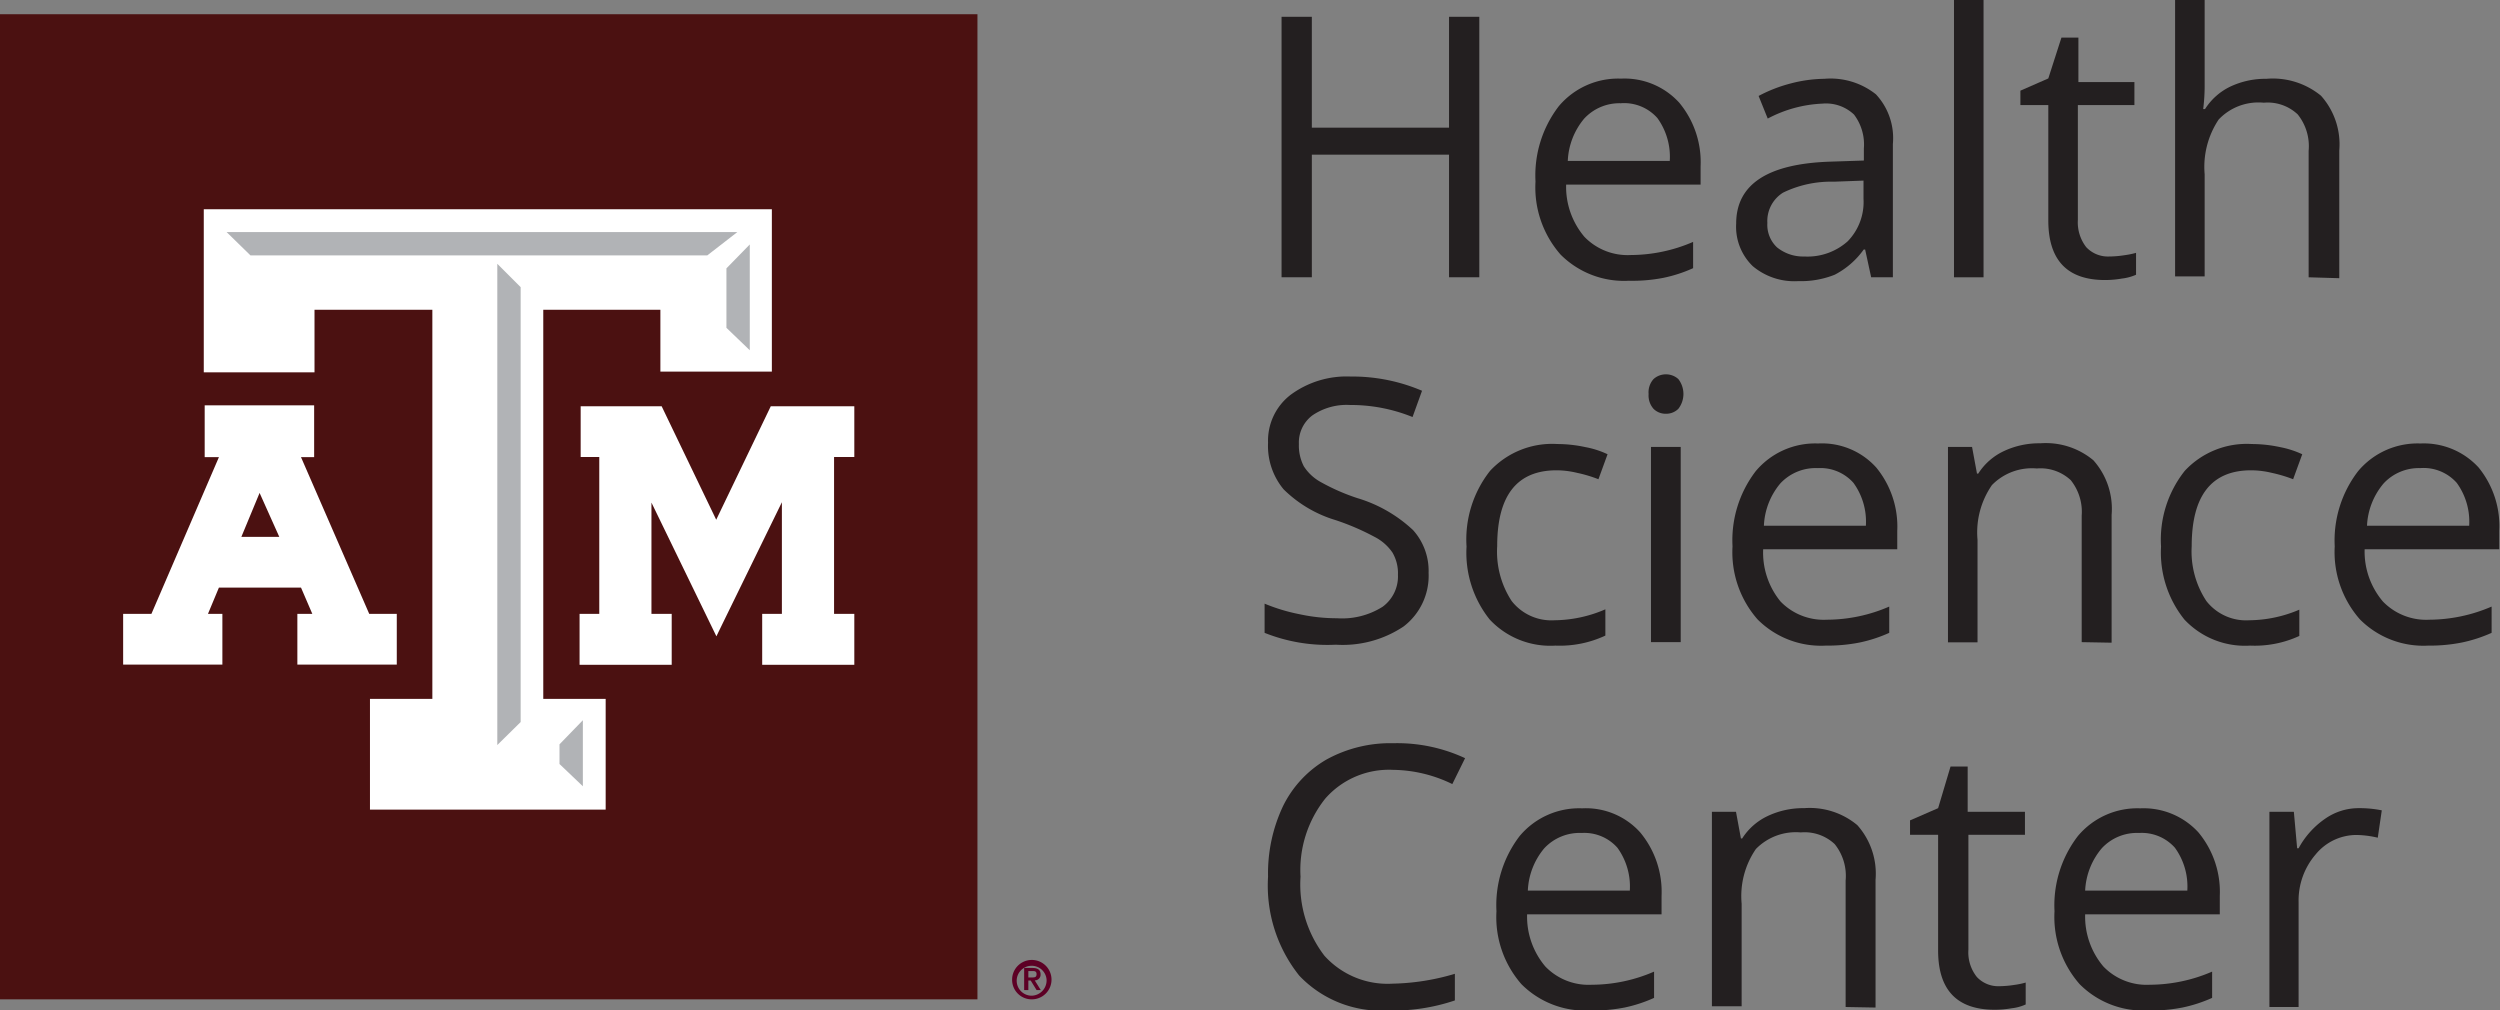 <svg xmlns="http://www.w3.org/2000/svg" viewBox="0 0 137.04 55.39"><rect x="0" y="0" width="137.04" height="55.39" fill="#808080" stroke="none"/><defs><style>.cls-1{fill:#4b1111;}.cls-2{fill:#fff;}.cls-3{fill:#b1b3b6;}.cls-4{fill:#5d0025;}.cls-5{fill:#231f20;}</style></defs><title>Asset 3</title><g id="Layer_2" data-name="Layer 2"><g id="Layer_1-2" data-name="Layer 1"><rect class="cls-1" y="0.78" width="53.58" height="54"/><polygon class="cls-2" points="46.46 22.27 42.48 22.27 42.25 22.27 42.15 22.48 39.26 28.49 36.37 22.48 36.27 22.27 36.04 22.27 32.19 22.27 31.83 22.27 31.83 22.64 31.83 24.69 31.83 25.05 32.19 25.05 32.85 25.05 32.85 33.65 32.14 33.65 31.77 33.65 31.77 34.02 31.77 36.07 31.77 36.44 32.14 36.44 36.46 36.44 36.82 36.44 36.82 36.07 36.82 34.02 36.82 33.65 36.46 33.65 35.71 33.65 35.71 27.55 38.94 34.2 39.27 34.88 39.6 34.2 42.86 27.53 42.86 33.65 42.15 33.65 41.78 33.65 41.78 34.02 41.78 36.07 41.78 36.44 42.15 36.44 46.46 36.44 46.83 36.44 46.83 36.07 46.83 34.02 46.83 33.65 46.46 33.65 45.72 33.65 45.72 25.05 46.46 25.05 46.83 25.05 46.83 24.69 46.83 22.64 46.83 22.27 46.46 22.27"/><path class="cls-2" d="M21.38,35.59H20.24L16.5,27h.72V24.16h-6V27H12L8.3,35.59H6.75v2.78h5.44V35.59H11.4L12,34.15h4.5l.62,1.44H16.3v2.78h5.45V35.59Zm-6.07-4.22H13.23l1-2.41Z" transform="translate(0 -1.94)"/><polygon class="cls-2" points="41.89 11.47 11.59 11.47 11.17 11.47 11.17 11.89 11.17 19.99 11.17 20.41 11.59 20.41 16.82 20.41 17.24 20.41 17.24 19.99 17.24 16.98 23.7 16.98 23.7 38.31 20.7 38.31 20.28 38.31 20.28 38.73 20.28 43.97 20.28 44.38 20.7 44.38 32.78 44.38 33.2 44.38 33.2 43.97 33.2 38.73 33.2 38.31 32.78 38.31 29.78 38.31 29.78 16.98 36.2 16.98 36.2 19.95 36.2 20.37 36.62 20.37 41.89 20.37 42.31 20.37 42.31 19.95 42.31 11.89 42.31 11.47 41.89 11.47"/><polygon class="cls-3" points="30.67 40.8 31.95 39.48 31.95 43.1 30.67 41.88 30.67 40.8"/><polygon class="cls-3" points="28.54 39.58 27.26 40.84 27.26 14.46 28.54 15.74 28.54 39.58"/><polygon class="cls-3" points="13.73 14 12.42 12.72 40.42 12.72 38.77 14 13.73 14"/><polygon class="cls-3" points="41.1 19.2 39.82 17.97 39.82 14.71 41.1 13.4 41.1 19.2"/><path class="cls-4" d="M55.48,55.65a1.08,1.08,0,1,1,1.07,1.07A1.07,1.07,0,0,1,55.48,55.65Zm1.89,0a.82.82,0,1,0-.82.87A.84.84,0,0,0,57.37,55.65ZM56.14,55h.45c.29,0,.45.1.45.35a.31.31,0,0,1-.32.33l.33.53h-.23l-.32-.52h-.13v.52h-.23Zm.23.52h.2c.13,0,.25,0,.25-.18s-.13-.17-.25-.17h-.2Z" transform="translate(0 -1.94)"/><path class="cls-5" d="M81.09,17.14H79.43V10.42H71.91v6.72H70.25V2.86h1.66V8.94h7.52V2.86h1.66Z" transform="translate(0 -1.94)"/><path class="cls-5" d="M89.28,17.33a4.91,4.91,0,0,1-3.74-1.44,5.58,5.58,0,0,1-1.37-4,6.23,6.23,0,0,1,1.27-4.12,4.25,4.25,0,0,1,3.42-1.52,4.05,4.05,0,0,1,3.19,1.32,5.1,5.1,0,0,1,1.17,3.49v1H85.85a4.23,4.23,0,0,0,1,2.86,3.29,3.29,0,0,0,2.54,1,8.68,8.68,0,0,0,3.42-.72v1.44a7.71,7.71,0,0,1-1.63.53A8.9,8.9,0,0,1,89.28,17.33ZM88.84,7.6a2.63,2.63,0,0,0-2,.84,3.86,3.86,0,0,0-.9,2.32h5.59a3.62,3.62,0,0,0-.68-2.35A2.43,2.43,0,0,0,88.84,7.6Z" transform="translate(0 -1.94)"/><path class="cls-5" d="M102.57,17.14l-.33-1.52h-.08A4.48,4.48,0,0,1,100.57,17a5,5,0,0,1-2,.35,3.54,3.54,0,0,1-2.49-.82,3,3,0,0,1-.91-2.33q0-3.24,5.19-3.4l1.81-.06v-.66a2.72,2.72,0,0,0-.54-1.86,2.23,2.23,0,0,0-1.73-.6,7,7,0,0,0-3,.82l-.5-1.24a7.88,7.88,0,0,1,1.74-.68A7.53,7.53,0,0,1,100,6.26a4,4,0,0,1,2.83.85,3.52,3.52,0,0,1,.93,2.72v7.31ZM98.9,16a3.31,3.31,0,0,0,2.38-.83,3.08,3.08,0,0,0,.87-2.33v-1l-1.63.06a6,6,0,0,0-2.78.6,1.83,1.83,0,0,0-.86,1.66,1.69,1.69,0,0,0,.53,1.34A2.27,2.27,0,0,0,98.9,16Z" transform="translate(0 -1.94)"/><path class="cls-5" d="M108.73,17.14h-1.62V1.94h1.62Z" transform="translate(0 -1.94)"/><path class="cls-5" d="M115.62,16a5.46,5.46,0,0,0,.83-.07,4.43,4.43,0,0,0,.64-.13V17a2.68,2.68,0,0,1-.78.21,5.28,5.28,0,0,1-.92.08q-3.11,0-3.11-3.27V7.7h-1.53V6.91l1.53-.67L113,4h.93V6.44H117V7.7H113.9V14a2.21,2.21,0,0,0,.46,1.49A1.63,1.63,0,0,0,115.62,16Z" transform="translate(0 -1.94)"/><path class="cls-5" d="M126.55,17.14V10.21a2.78,2.78,0,0,0-.6-2,2.4,2.4,0,0,0-1.86-.64,3,3,0,0,0-2.47.92,4.68,4.68,0,0,0-.77,3v5.6h-1.62V1.94h1.62v4.6a10.25,10.25,0,0,1-.08,1.38h.1a3.37,3.37,0,0,1,1.36-1.22,4.5,4.5,0,0,1,2-.44,4.16,4.16,0,0,1,3,.93,4,4,0,0,1,1,3v7Z" transform="translate(0 -1.94)"/><path class="cls-5" d="M78.31,33.34a3.5,3.5,0,0,1-1.37,2.94,6,6,0,0,1-3.71,1,9.27,9.27,0,0,1-3.91-.65v-1.6a10,10,0,0,0,1.92.58,9.6,9.6,0,0,0,2.05.22,4.15,4.15,0,0,0,2.5-.63,2.06,2.06,0,0,0,.84-1.75,2.25,2.25,0,0,0-.3-1.22,2.65,2.65,0,0,0-1-.87,13.45,13.45,0,0,0-2.12-.91,6.85,6.85,0,0,1-2.85-1.69,3.72,3.72,0,0,1-.85-2.55,3.17,3.17,0,0,1,1.24-2.63,5.16,5.16,0,0,1,3.28-1,9.73,9.73,0,0,1,3.92.78l-.52,1.44A9,9,0,0,0,74,24.14a3.32,3.32,0,0,0-2.06.57,1.86,1.86,0,0,0-.74,1.57,2.48,2.48,0,0,0,.27,1.22,2.57,2.57,0,0,0,.92.86,11.35,11.35,0,0,0,2,.88A7.67,7.67,0,0,1,77.46,31,3.34,3.34,0,0,1,78.31,33.34Z" transform="translate(0 -1.94)"/><path class="cls-5" d="M85.26,37.33a4.55,4.55,0,0,1-3.6-1.43,5.86,5.86,0,0,1-1.27-4,6.07,6.07,0,0,1,1.29-4.15,4.65,4.65,0,0,1,3.69-1.47,7.34,7.34,0,0,1,1.54.17,4.91,4.91,0,0,1,1.21.39l-.5,1.37a7.32,7.32,0,0,0-1.17-.35,4.88,4.88,0,0,0-1.12-.14c-2.18,0-3.26,1.38-3.26,4.16a4.94,4.94,0,0,0,.79,3,2.76,2.76,0,0,0,2.36,1.06A7.15,7.15,0,0,0,88,35.34v1.44A5.89,5.89,0,0,1,85.26,37.33Z" transform="translate(0 -1.94)"/><path class="cls-5" d="M90.37,23.54a1.08,1.08,0,0,1,.27-.82,1,1,0,0,1,.68-.26,1,1,0,0,1,.68.26,1.33,1.33,0,0,1,0,1.63.94.94,0,0,1-.68.27.93.93,0,0,1-.68-.27A1.1,1.1,0,0,1,90.37,23.54Zm1.76,13.6H90.5V26.44h1.63Z" transform="translate(0 -1.94)"/><path class="cls-5" d="M100.08,37.33a4.91,4.91,0,0,1-3.74-1.44,5.58,5.58,0,0,1-1.37-4,6.23,6.23,0,0,1,1.27-4.12,4.25,4.25,0,0,1,3.42-1.52,4,4,0,0,1,3.19,1.32A5.1,5.1,0,0,1,104,31.05v1H96.65a4.23,4.23,0,0,0,.95,2.86,3.29,3.29,0,0,0,2.54,1,8.61,8.61,0,0,0,3.42-.72v1.44a7.82,7.82,0,0,1-1.62.53A9.07,9.07,0,0,1,100.08,37.33Zm-.43-9.73a2.65,2.65,0,0,0-2.06.84,3.86,3.86,0,0,0-.9,2.32h5.59a3.62,3.62,0,0,0-.68-2.35A2.42,2.42,0,0,0,99.65,27.6Z" transform="translate(0 -1.94)"/><path class="cls-5" d="M114.11,37.14V30.21a2.78,2.78,0,0,0-.6-1.95,2.43,2.43,0,0,0-1.86-.64,3.06,3.06,0,0,0-2.46.91,4.56,4.56,0,0,0-.79,3v5.62h-1.62V26.44h1.32l.27,1.46h.07a3.35,3.35,0,0,1,1.4-1.23,4.54,4.54,0,0,1,2-.43,4.07,4.07,0,0,1,2.91.93,4,4,0,0,1,1,3v7Z" transform="translate(0 -1.94)"/><path class="cls-5" d="M123.34,37.33a4.55,4.55,0,0,1-3.6-1.43,5.86,5.86,0,0,1-1.28-4,6.07,6.07,0,0,1,1.3-4.15,4.64,4.64,0,0,1,3.68-1.47,7.43,7.43,0,0,1,1.55.17,5.21,5.21,0,0,1,1.21.39l-.5,1.37a7.64,7.64,0,0,0-1.17-.35,4.9,4.9,0,0,0-1.13-.14c-2.17,0-3.26,1.38-3.26,4.16a4.94,4.94,0,0,0,.8,3,2.76,2.76,0,0,0,2.36,1.06,7.11,7.11,0,0,0,2.74-.58v1.44A5.85,5.85,0,0,1,123.34,37.33Z" transform="translate(0 -1.94)"/><path class="cls-5" d="M133.1,37.33a4.91,4.91,0,0,1-3.74-1.44,5.58,5.58,0,0,1-1.38-4,6.23,6.23,0,0,1,1.28-4.12,4.25,4.25,0,0,1,3.42-1.52,4.07,4.07,0,0,1,3.19,1.32A5.1,5.1,0,0,1,137,31.05v1h-7.38a4.23,4.23,0,0,0,1,2.86,3.29,3.29,0,0,0,2.54,1,8.68,8.68,0,0,0,3.42-.72v1.44a7.9,7.9,0,0,1-1.63.53A9,9,0,0,1,133.1,37.33Zm-.44-9.73a2.63,2.63,0,0,0-2,.84,3.86,3.86,0,0,0-.91,2.32h5.6a3.62,3.62,0,0,0-.68-2.35A2.43,2.43,0,0,0,132.66,27.6Z" transform="translate(0 -1.94)"/><path class="cls-5" d="M76.36,44.14a4.64,4.64,0,0,0-3.71,1.57A6.29,6.29,0,0,0,71.29,50a6.42,6.42,0,0,0,1.31,4.33,4.66,4.66,0,0,0,3.74,1.53,12.68,12.68,0,0,0,3.41-.54v1.46a10.53,10.53,0,0,1-3.66.55,6.18,6.18,0,0,1-4.87-1.91A7.9,7.9,0,0,1,69.51,50a8.61,8.61,0,0,1,.82-3.87,6,6,0,0,1,2.39-2.56,7.27,7.27,0,0,1,3.66-.89,8.82,8.82,0,0,1,3.93.82l-.7,1.42A7.57,7.57,0,0,0,76.36,44.14Z" transform="translate(0 -1.94)"/><path class="cls-5" d="M87.15,57.33a4.93,4.93,0,0,1-3.75-1.44,5.58,5.58,0,0,1-1.37-4,6.23,6.23,0,0,1,1.27-4.12,4.25,4.25,0,0,1,3.43-1.52,4,4,0,0,1,3.18,1.32,5.1,5.1,0,0,1,1.17,3.49v1H83.71a4.23,4.23,0,0,0,1,2.86,3.29,3.29,0,0,0,2.54,1,8.61,8.61,0,0,0,3.42-.72v1.44a7.82,7.82,0,0,1-1.62.53A9,9,0,0,1,87.15,57.33Zm-.44-9.73a2.65,2.65,0,0,0-2.06.84,3.86,3.86,0,0,0-.9,2.32h5.59a3.62,3.62,0,0,0-.68-2.35A2.42,2.42,0,0,0,86.71,47.6Z" transform="translate(0 -1.94)"/><path class="cls-5" d="M101.17,57.14V50.21a2.78,2.78,0,0,0-.6-2,2.41,2.41,0,0,0-1.86-.64,3.06,3.06,0,0,0-2.46.91,4.56,4.56,0,0,0-.78,3v5.62H93.84V46.44h1.32l.27,1.46h.07a3.35,3.35,0,0,1,1.4-1.23,4.54,4.54,0,0,1,2-.43,4.07,4.07,0,0,1,2.91.93,4,4,0,0,1,1,3v7Z" transform="translate(0 -1.94)"/><path class="cls-5" d="M109.58,56a5.69,5.69,0,0,0,.83-.07,4.25,4.25,0,0,0,.63-.13V57a2.51,2.51,0,0,1-.77.21,5.39,5.39,0,0,1-.93.08q-3.11,0-3.1-3.27V47.7H104.7v-.79l1.54-.67.68-2.28h.94v2.48H111V47.7h-3.1V54a2.16,2.16,0,0,0,.46,1.49A1.6,1.6,0,0,0,109.58,56Z" transform="translate(0 -1.94)"/><path class="cls-5" d="M117.7,57.33A4.91,4.91,0,0,1,114,55.89a5.58,5.58,0,0,1-1.38-4,6.23,6.23,0,0,1,1.28-4.12,4.25,4.25,0,0,1,3.42-1.52,4.07,4.07,0,0,1,3.19,1.32,5.1,5.1,0,0,1,1.17,3.49v1h-7.38a4.23,4.23,0,0,0,1,2.86,3.29,3.29,0,0,0,2.54,1,8.68,8.68,0,0,0,3.42-.72v1.44a7.9,7.9,0,0,1-1.63.53A9,9,0,0,1,117.7,57.33Zm-.44-9.73a2.63,2.63,0,0,0-2.05.84,3.86,3.86,0,0,0-.91,2.32h5.6a3.62,3.62,0,0,0-.68-2.35A2.43,2.43,0,0,0,117.26,47.6Z" transform="translate(0 -1.94)"/><path class="cls-5" d="M129.28,46.24a6.12,6.12,0,0,1,1.28.12l-.22,1.5a5.35,5.35,0,0,0-1.17-.15,2.89,2.89,0,0,0-2.23,1.06A3.87,3.87,0,0,0,126,51.4v5.74H124.4V46.44h1.34l.18,2H126a4.64,4.64,0,0,1,1.44-1.61A3.2,3.2,0,0,1,129.28,46.24Z" transform="translate(0 -1.94)"/></g></g></svg>